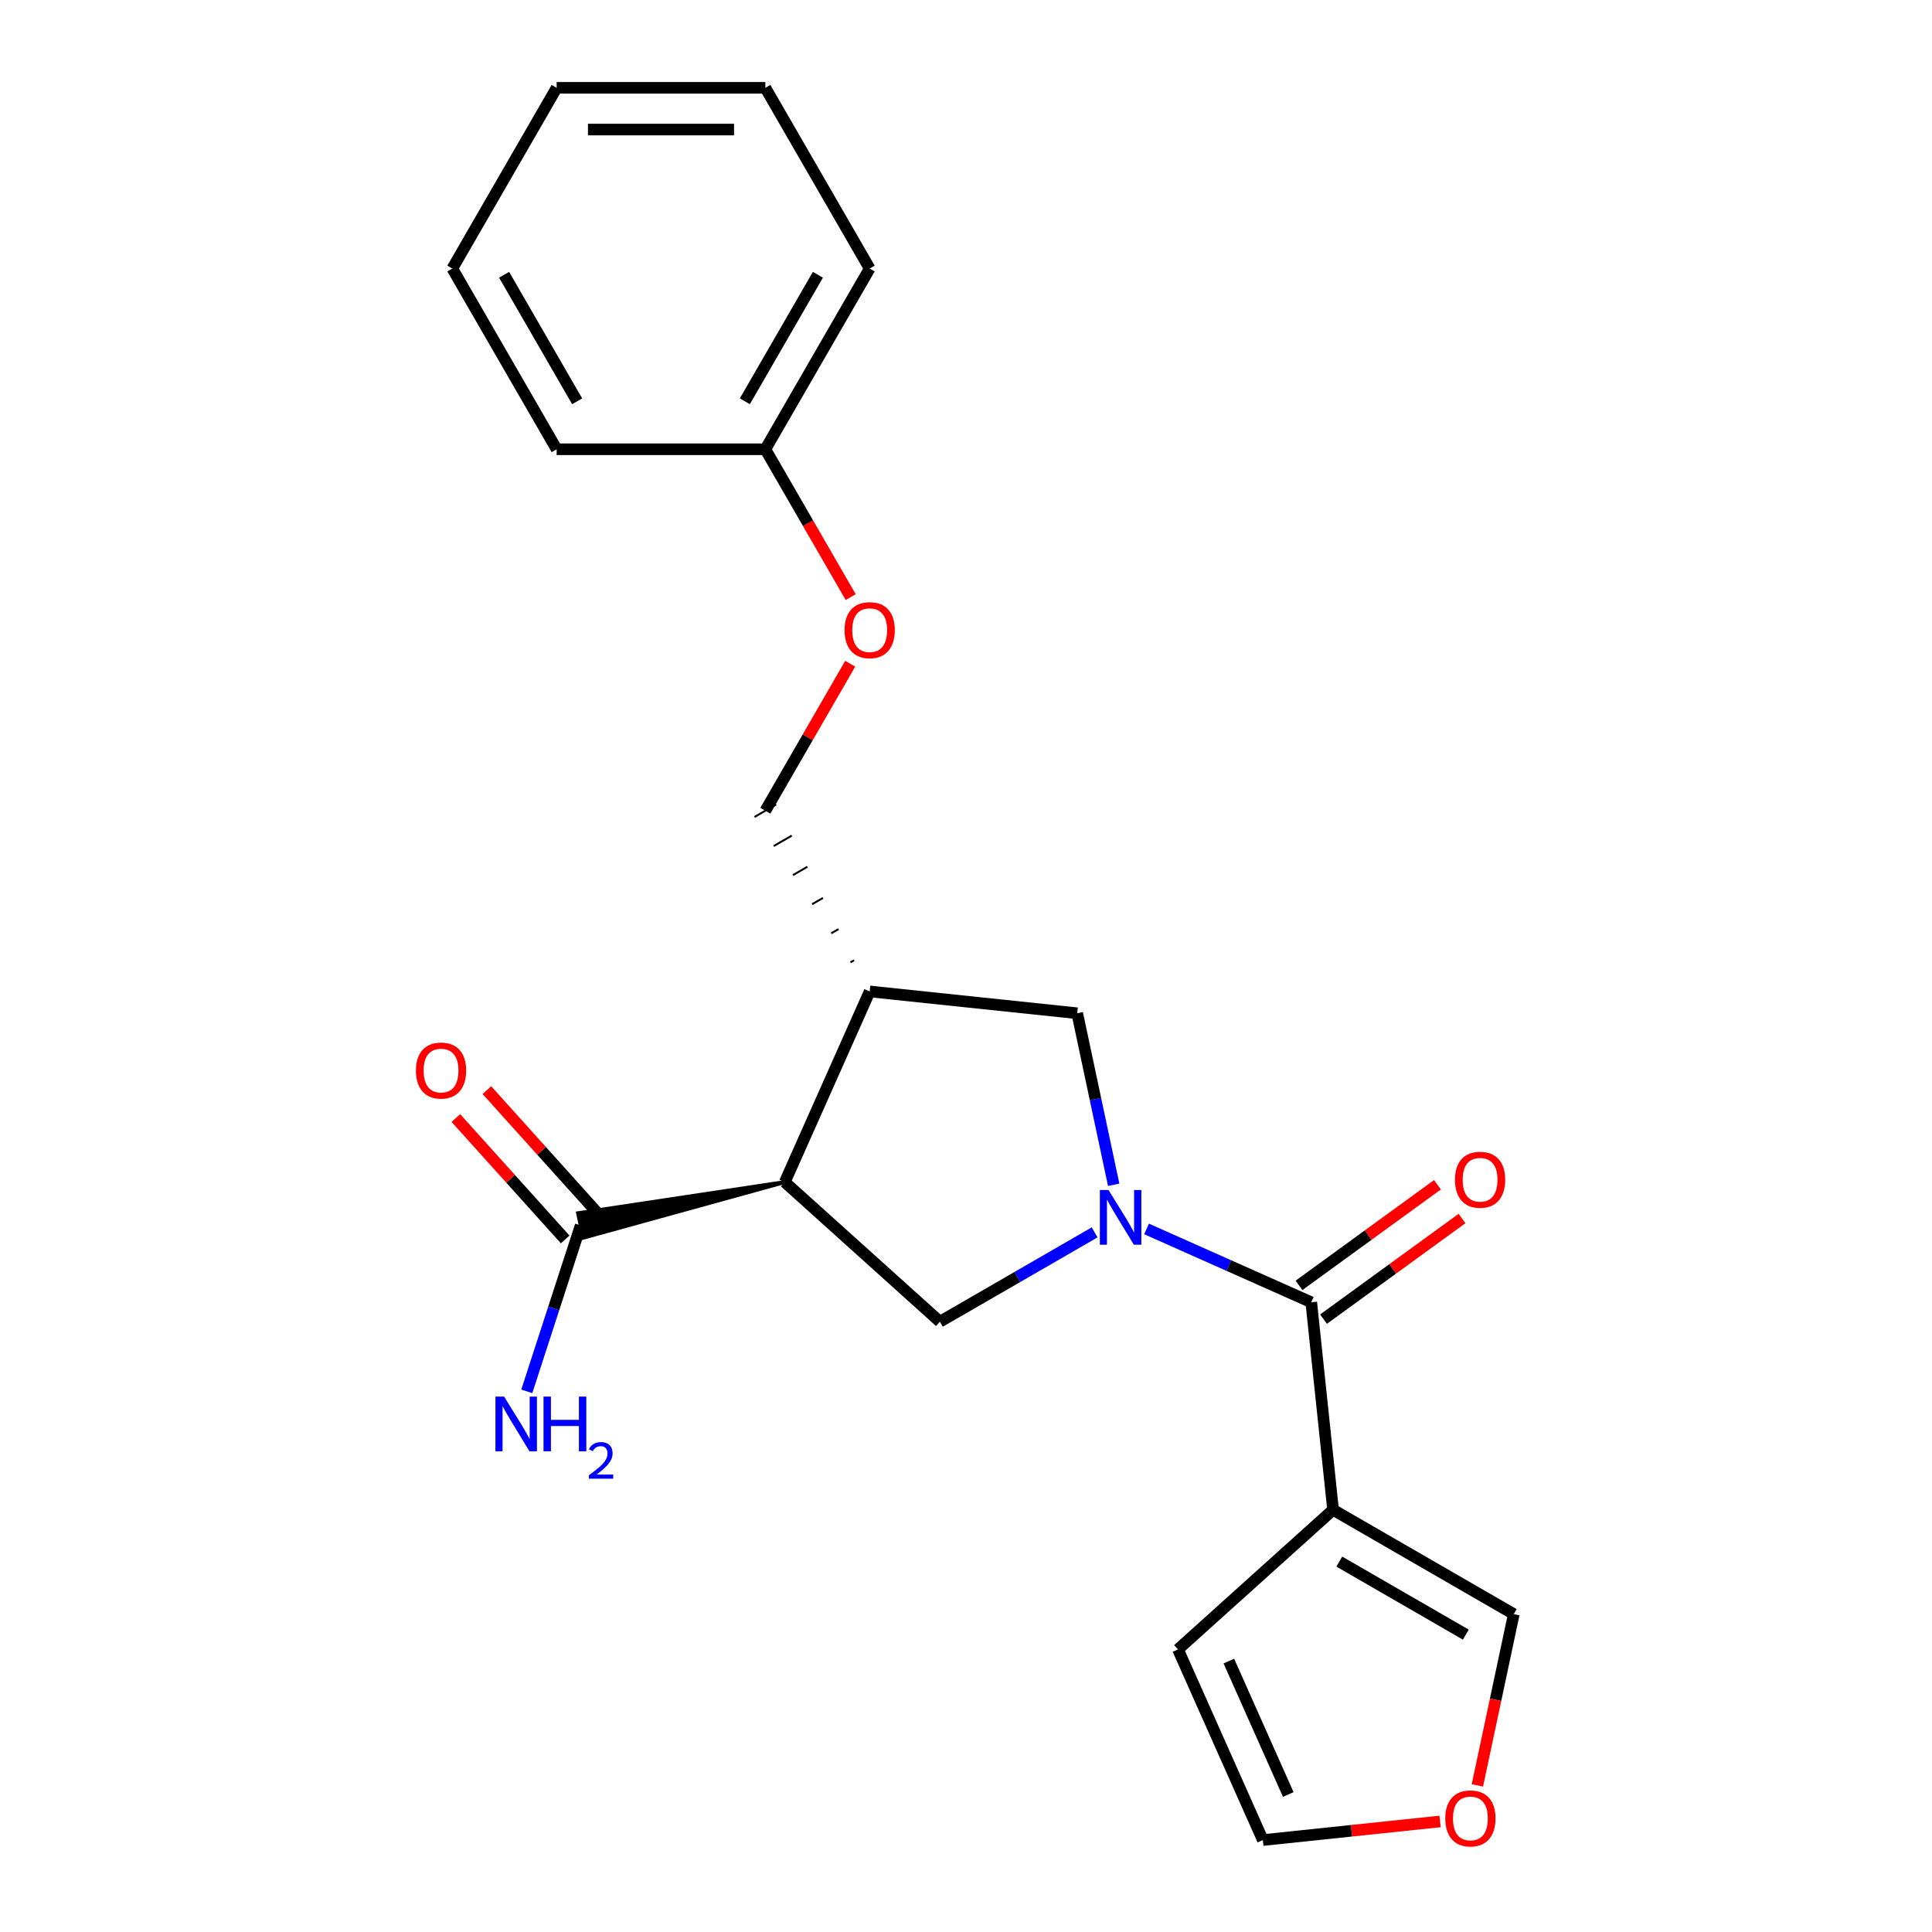<?xml version='1.0' encoding='iso-8859-1'?>
<svg version='1.1' baseProfile='full'
              xmlns='http://www.w3.org/2000/svg'
                      xmlns:rdkit='http://www.rdkit.org/xml'
                      xmlns:xlink='http://www.w3.org/1999/xlink'
                  xml:space='preserve'
width='1000px' height='1000px' viewBox='0 0 1000 1000'>
<!-- END OF HEADER -->
<rect style='opacity:1.0;fill:#FFFFFF;stroke:none' width='1000' height='1000' x='0' y='0'> </rect>
<path class='bond-1' d='M 593.466,636.096 L 636.083,655.071' style='fill:none;fill-rule:evenodd;stroke:#0000FF;stroke-width:6px;stroke-linecap:butt;stroke-linejoin:miter;stroke-opacity:1' />
<path class='bond-1' d='M 636.083,655.071 L 678.701,674.045' style='fill:none;fill-rule:evenodd;stroke:#000000;stroke-width:6px;stroke-linecap:butt;stroke-linejoin:miter;stroke-opacity:1' />
<path class='bond-3' d='M 566.585,637.872 L 526.534,660.995' style='fill:none;fill-rule:evenodd;stroke:#0000FF;stroke-width:6px;stroke-linecap:butt;stroke-linejoin:miter;stroke-opacity:1' />
<path class='bond-3' d='M 526.534,660.995 L 486.483,684.119' style='fill:none;fill-rule:evenodd;stroke:#000000;stroke-width:6px;stroke-linecap:butt;stroke-linejoin:miter;stroke-opacity:1' />
<path class='bond-5' d='M 576.441,613.252 L 567.005,568.855' style='fill:none;fill-rule:evenodd;stroke:#0000FF;stroke-width:6px;stroke-linecap:butt;stroke-linejoin:miter;stroke-opacity:1' />
<path class='bond-5' d='M 567.005,568.855 L 557.568,524.459' style='fill:none;fill-rule:evenodd;stroke:#000000;stroke-width:6px;stroke-linecap:butt;stroke-linejoin:miter;stroke-opacity:1' />
<path class='bond-0' d='M 406.213,611.844 L 486.483,684.119' style='fill:none;fill-rule:evenodd;stroke:#000000;stroke-width:6px;stroke-linecap:butt;stroke-linejoin:miter;stroke-opacity:1' />
<path class='bond-6' d='M 406.213,611.844 L 299.212,627.962 L 301.907,640.64 Z' style='fill:#000000;fill-rule:evenodd;fill-opacity:1;stroke:#000000;stroke-width:2px;stroke-linecap:butt;stroke-linejoin:miter;stroke-opacity:1;' />
<path class='bond-22' d='M 406.213,611.844 L 450.146,513.168' style='fill:none;fill-rule:evenodd;stroke:#000000;stroke-width:6px;stroke-linecap:butt;stroke-linejoin:miter;stroke-opacity:1' />
<path class='bond-2' d='M 678.701,674.045 L 689.991,781.467' style='fill:none;fill-rule:evenodd;stroke:#000000;stroke-width:6px;stroke-linecap:butt;stroke-linejoin:miter;stroke-opacity:1' />
<path class='bond-10' d='M 685.05,682.784 L 720.892,656.743' style='fill:none;fill-rule:evenodd;stroke:#000000;stroke-width:6px;stroke-linecap:butt;stroke-linejoin:miter;stroke-opacity:1' />
<path class='bond-10' d='M 720.892,656.743 L 756.734,630.702' style='fill:none;fill-rule:evenodd;stroke:#FF0000;stroke-width:6px;stroke-linecap:butt;stroke-linejoin:miter;stroke-opacity:1' />
<path class='bond-10' d='M 672.352,665.307 L 708.194,639.266' style='fill:none;fill-rule:evenodd;stroke:#000000;stroke-width:6px;stroke-linecap:butt;stroke-linejoin:miter;stroke-opacity:1' />
<path class='bond-10' d='M 708.194,639.266 L 744.037,613.225' style='fill:none;fill-rule:evenodd;stroke:#FF0000;stroke-width:6px;stroke-linecap:butt;stroke-linejoin:miter;stroke-opacity:1' />
<path class='bond-7' d='M 689.991,781.467 L 783.534,835.474' style='fill:none;fill-rule:evenodd;stroke:#000000;stroke-width:6px;stroke-linecap:butt;stroke-linejoin:miter;stroke-opacity:1' />
<path class='bond-7' d='M 693.221,808.277 L 758.701,846.082' style='fill:none;fill-rule:evenodd;stroke:#000000;stroke-width:6px;stroke-linecap:butt;stroke-linejoin:miter;stroke-opacity:1' />
<path class='bond-8' d='M 689.991,781.467 L 609.721,853.743' style='fill:none;fill-rule:evenodd;stroke:#000000;stroke-width:6px;stroke-linecap:butt;stroke-linejoin:miter;stroke-opacity:1' />
<path class='bond-4' d='M 450.146,513.168 L 557.568,524.459' style='fill:none;fill-rule:evenodd;stroke:#000000;stroke-width:6px;stroke-linecap:butt;stroke-linejoin:miter;stroke-opacity:1' />
<path class='bond-11' d='M 442.08,497.038 L 440.209,498.118' style='fill:none;fill-rule:evenodd;stroke:#000000;stroke-width:1.0px;stroke-linecap:butt;stroke-linejoin:miter;stroke-opacity:1' />
<path class='bond-11' d='M 434.014,480.907 L 430.273,483.067' style='fill:none;fill-rule:evenodd;stroke:#000000;stroke-width:1.0px;stroke-linecap:butt;stroke-linejoin:miter;stroke-opacity:1' />
<path class='bond-11' d='M 425.949,464.777 L 420.336,468.017' style='fill:none;fill-rule:evenodd;stroke:#000000;stroke-width:1.0px;stroke-linecap:butt;stroke-linejoin:miter;stroke-opacity:1' />
<path class='bond-11' d='M 417.883,448.646 L 410.399,452.967' style='fill:none;fill-rule:evenodd;stroke:#000000;stroke-width:1.0px;stroke-linecap:butt;stroke-linejoin:miter;stroke-opacity:1' />
<path class='bond-11' d='M 409.817,432.515 L 400.463,437.916' style='fill:none;fill-rule:evenodd;stroke:#000000;stroke-width:1.0px;stroke-linecap:butt;stroke-linejoin:miter;stroke-opacity:1' />
<path class='bond-11' d='M 401.751,416.385 L 390.526,422.866' style='fill:none;fill-rule:evenodd;stroke:#000000;stroke-width:1.0px;stroke-linecap:butt;stroke-linejoin:miter;stroke-opacity:1' />
<path class='bond-12' d='M 308.586,627.073 L 280.299,595.657' style='fill:none;fill-rule:evenodd;stroke:#000000;stroke-width:6px;stroke-linecap:butt;stroke-linejoin:miter;stroke-opacity:1' />
<path class='bond-12' d='M 280.299,595.657 L 252.011,564.241' style='fill:none;fill-rule:evenodd;stroke:#FF0000;stroke-width:6px;stroke-linecap:butt;stroke-linejoin:miter;stroke-opacity:1' />
<path class='bond-12' d='M 292.532,641.529 L 264.245,610.112' style='fill:none;fill-rule:evenodd;stroke:#000000;stroke-width:6px;stroke-linecap:butt;stroke-linejoin:miter;stroke-opacity:1' />
<path class='bond-12' d='M 264.245,610.112 L 235.957,578.696' style='fill:none;fill-rule:evenodd;stroke:#FF0000;stroke-width:6px;stroke-linecap:butt;stroke-linejoin:miter;stroke-opacity:1' />
<path class='bond-15' d='M 300.559,634.301 L 286.609,677.234' style='fill:none;fill-rule:evenodd;stroke:#000000;stroke-width:6px;stroke-linecap:butt;stroke-linejoin:miter;stroke-opacity:1' />
<path class='bond-15' d='M 286.609,677.234 L 272.659,720.168' style='fill:none;fill-rule:evenodd;stroke:#0000FF;stroke-width:6px;stroke-linecap:butt;stroke-linejoin:miter;stroke-opacity:1' />
<path class='bond-9' d='M 783.534,835.474 L 774.114,879.791' style='fill:none;fill-rule:evenodd;stroke:#000000;stroke-width:6px;stroke-linecap:butt;stroke-linejoin:miter;stroke-opacity:1' />
<path class='bond-9' d='M 774.114,879.791 L 764.694,924.107' style='fill:none;fill-rule:evenodd;stroke:#FF0000;stroke-width:6px;stroke-linecap:butt;stroke-linejoin:miter;stroke-opacity:1' />
<path class='bond-13' d='M 609.721,853.743 L 653.655,952.418' style='fill:none;fill-rule:evenodd;stroke:#000000;stroke-width:6px;stroke-linecap:butt;stroke-linejoin:miter;stroke-opacity:1' />
<path class='bond-13' d='M 636.046,859.757 L 666.8,928.83' style='fill:none;fill-rule:evenodd;stroke:#000000;stroke-width:6px;stroke-linecap:butt;stroke-linejoin:miter;stroke-opacity:1' />
<path class='bond-23' d='M 745.376,942.778 L 699.515,947.598' style='fill:none;fill-rule:evenodd;stroke:#FF0000;stroke-width:6px;stroke-linecap:butt;stroke-linejoin:miter;stroke-opacity:1' />
<path class='bond-23' d='M 699.515,947.598 L 653.655,952.418' style='fill:none;fill-rule:evenodd;stroke:#000000;stroke-width:6px;stroke-linecap:butt;stroke-linejoin:miter;stroke-opacity:1' />
<path class='bond-14' d='M 396.139,419.625 L 418.102,381.584' style='fill:none;fill-rule:evenodd;stroke:#000000;stroke-width:6px;stroke-linecap:butt;stroke-linejoin:miter;stroke-opacity:1' />
<path class='bond-14' d='M 418.102,381.584 L 440.065,343.543' style='fill:none;fill-rule:evenodd;stroke:#FF0000;stroke-width:6px;stroke-linecap:butt;stroke-linejoin:miter;stroke-opacity:1' />
<path class='bond-16' d='M 440.319,309.062 L 418.229,270.801' style='fill:none;fill-rule:evenodd;stroke:#FF0000;stroke-width:6px;stroke-linecap:butt;stroke-linejoin:miter;stroke-opacity:1' />
<path class='bond-16' d='M 418.229,270.801 L 396.139,232.54' style='fill:none;fill-rule:evenodd;stroke:#000000;stroke-width:6px;stroke-linecap:butt;stroke-linejoin:miter;stroke-opacity:1' />
<path class='bond-17' d='M 396.139,232.54 L 450.146,138.997' style='fill:none;fill-rule:evenodd;stroke:#000000;stroke-width:6px;stroke-linecap:butt;stroke-linejoin:miter;stroke-opacity:1' />
<path class='bond-17' d='M 385.531,207.707 L 423.336,142.227' style='fill:none;fill-rule:evenodd;stroke:#000000;stroke-width:6px;stroke-linecap:butt;stroke-linejoin:miter;stroke-opacity:1' />
<path class='bond-18' d='M 396.139,232.54 L 288.125,232.54' style='fill:none;fill-rule:evenodd;stroke:#000000;stroke-width:6px;stroke-linecap:butt;stroke-linejoin:miter;stroke-opacity:1' />
<path class='bond-20' d='M 450.146,138.997 L 396.139,45.455' style='fill:none;fill-rule:evenodd;stroke:#000000;stroke-width:6px;stroke-linecap:butt;stroke-linejoin:miter;stroke-opacity:1' />
<path class='bond-19' d='M 288.125,232.54 L 234.118,138.997' style='fill:none;fill-rule:evenodd;stroke:#000000;stroke-width:6px;stroke-linecap:butt;stroke-linejoin:miter;stroke-opacity:1' />
<path class='bond-19' d='M 298.733,207.707 L 260.928,142.227' style='fill:none;fill-rule:evenodd;stroke:#000000;stroke-width:6px;stroke-linecap:butt;stroke-linejoin:miter;stroke-opacity:1' />
<path class='bond-21' d='M 234.118,138.997 L 288.125,45.455' style='fill:none;fill-rule:evenodd;stroke:#000000;stroke-width:6px;stroke-linecap:butt;stroke-linejoin:miter;stroke-opacity:1' />
<path class='bond-24' d='M 396.139,45.455 L 288.125,45.455' style='fill:none;fill-rule:evenodd;stroke:#000000;stroke-width:6px;stroke-linecap:butt;stroke-linejoin:miter;stroke-opacity:1' />
<path class='bond-24' d='M 379.937,67.057 L 304.327,67.057' style='fill:none;fill-rule:evenodd;stroke:#000000;stroke-width:6px;stroke-linecap:butt;stroke-linejoin:miter;stroke-opacity:1' />
<path  class='atom-0' d='M 573.765 615.952
L 583.045 630.952
Q 583.965 632.432, 585.445 635.112
Q 586.925 637.792, 587.005 637.952
L 587.005 615.952
L 590.765 615.952
L 590.765 644.272
L 586.885 644.272
L 576.925 627.872
Q 575.765 625.952, 574.525 623.752
Q 573.325 621.552, 572.965 620.872
L 572.965 644.272
L 569.285 644.272
L 569.285 615.952
L 573.765 615.952
' fill='#0000FF'/>
<path  class='atom-10' d='M 748.077 941.208
Q 748.077 934.408, 751.437 930.608
Q 754.797 926.808, 761.077 926.808
Q 767.357 926.808, 770.717 930.608
Q 774.077 934.408, 774.077 941.208
Q 774.077 948.088, 770.677 952.008
Q 767.277 955.888, 761.077 955.888
Q 754.837 955.888, 751.437 952.008
Q 748.077 948.128, 748.077 941.208
M 761.077 952.688
Q 765.397 952.688, 767.717 949.808
Q 770.077 946.888, 770.077 941.208
Q 770.077 935.648, 767.717 932.848
Q 765.397 930.008, 761.077 930.008
Q 756.757 930.008, 754.397 932.808
Q 752.077 935.608, 752.077 941.208
Q 752.077 946.928, 754.397 949.808
Q 756.757 952.688, 761.077 952.688
' fill='#FF0000'/>
<path  class='atom-11' d='M 753.086 610.636
Q 753.086 603.836, 756.446 600.036
Q 759.806 596.236, 766.086 596.236
Q 772.366 596.236, 775.726 600.036
Q 779.086 603.836, 779.086 610.636
Q 779.086 617.516, 775.686 621.436
Q 772.286 625.316, 766.086 625.316
Q 759.846 625.316, 756.446 621.436
Q 753.086 617.556, 753.086 610.636
M 766.086 622.116
Q 770.406 622.116, 772.726 619.236
Q 775.086 616.316, 775.086 610.636
Q 775.086 605.076, 772.726 602.276
Q 770.406 599.436, 766.086 599.436
Q 761.766 599.436, 759.406 602.236
Q 757.086 605.036, 757.086 610.636
Q 757.086 616.356, 759.406 619.236
Q 761.766 622.116, 766.086 622.116
' fill='#FF0000'/>
<path  class='atom-13' d='M 215.284 554.111
Q 215.284 547.311, 218.644 543.511
Q 222.004 539.711, 228.284 539.711
Q 234.564 539.711, 237.924 543.511
Q 241.284 547.311, 241.284 554.111
Q 241.284 560.991, 237.884 564.911
Q 234.484 568.791, 228.284 568.791
Q 222.044 568.791, 218.644 564.911
Q 215.284 561.031, 215.284 554.111
M 228.284 565.591
Q 232.604 565.591, 234.924 562.711
Q 237.284 559.791, 237.284 554.111
Q 237.284 548.551, 234.924 545.751
Q 232.604 542.911, 228.284 542.911
Q 223.964 542.911, 221.604 545.711
Q 219.284 548.511, 219.284 554.111
Q 219.284 559.831, 221.604 562.711
Q 223.964 565.591, 228.284 565.591
' fill='#FF0000'/>
<path  class='atom-15' d='M 437.146 326.163
Q 437.146 319.363, 440.506 315.563
Q 443.866 311.763, 450.146 311.763
Q 456.426 311.763, 459.786 315.563
Q 463.146 319.363, 463.146 326.163
Q 463.146 333.043, 459.746 336.963
Q 456.346 340.843, 450.146 340.843
Q 443.906 340.843, 440.506 336.963
Q 437.146 333.083, 437.146 326.163
M 450.146 337.643
Q 454.466 337.643, 456.786 334.763
Q 459.146 331.843, 459.146 326.163
Q 459.146 320.603, 456.786 317.803
Q 454.466 314.963, 450.146 314.963
Q 445.826 314.963, 443.466 317.763
Q 441.146 320.563, 441.146 326.163
Q 441.146 331.883, 443.466 334.763
Q 445.826 337.643, 450.146 337.643
' fill='#FF0000'/>
<path  class='atom-16' d='M 260.921 722.868
L 270.201 737.868
Q 271.121 739.348, 272.601 742.028
Q 274.081 744.708, 274.161 744.868
L 274.161 722.868
L 277.921 722.868
L 277.921 751.188
L 274.041 751.188
L 264.081 734.788
Q 262.921 732.868, 261.681 730.668
Q 260.481 728.468, 260.121 727.788
L 260.121 751.188
L 256.441 751.188
L 256.441 722.868
L 260.921 722.868
' fill='#0000FF'/>
<path  class='atom-16' d='M 281.321 722.868
L 285.161 722.868
L 285.161 734.908
L 299.641 734.908
L 299.641 722.868
L 303.481 722.868
L 303.481 751.188
L 299.641 751.188
L 299.641 738.108
L 285.161 738.108
L 285.161 751.188
L 281.321 751.188
L 281.321 722.868
' fill='#0000FF'/>
<path  class='atom-16' d='M 304.854 750.195
Q 305.54 748.426, 307.177 747.449
Q 308.814 746.446, 311.084 746.446
Q 313.909 746.446, 315.493 747.977
Q 317.077 749.508, 317.077 752.227
Q 317.077 754.999, 315.018 757.587
Q 312.985 760.174, 308.761 763.236
L 317.394 763.236
L 317.394 765.348
L 304.801 765.348
L 304.801 763.579
Q 308.286 761.098, 310.345 759.25
Q 312.431 757.402, 313.434 755.739
Q 314.437 754.075, 314.437 752.359
Q 314.437 750.564, 313.539 749.561
Q 312.642 748.558, 311.084 748.558
Q 309.579 748.558, 308.576 749.165
Q 307.573 749.772, 306.86 751.119
L 304.854 750.195
' fill='#0000FF'/>
</svg>
